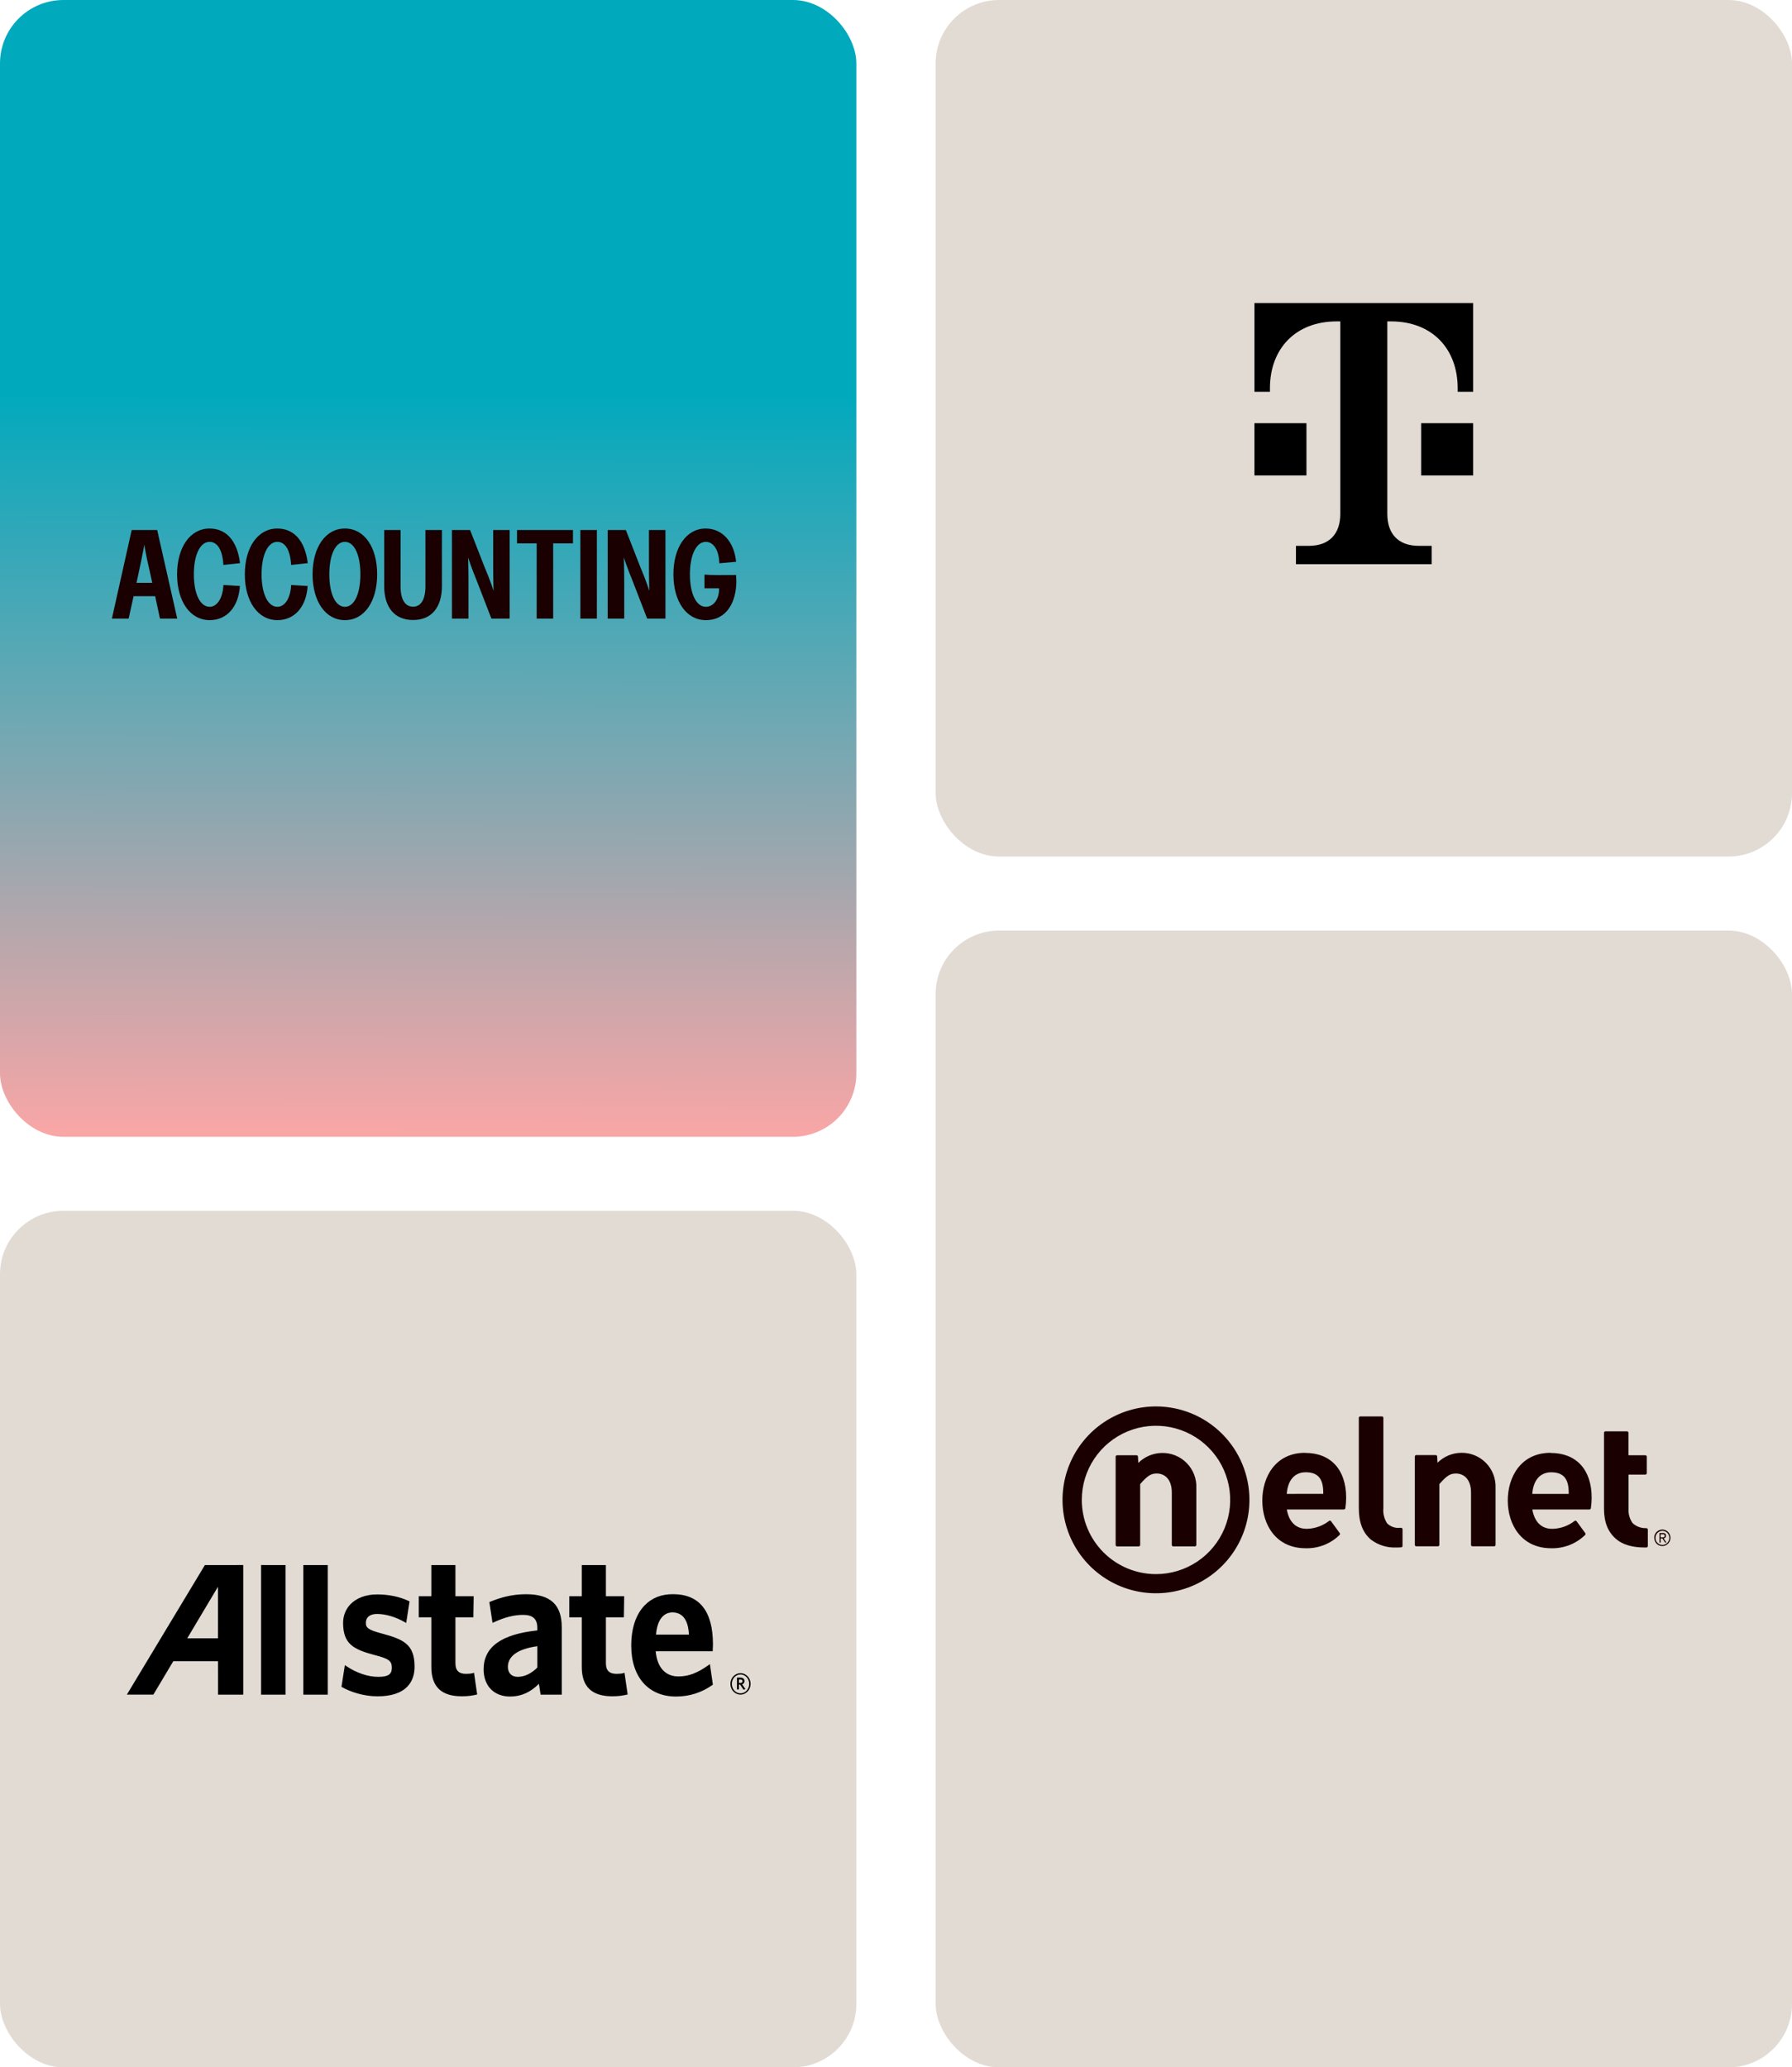 <?xml version="1.0" encoding="UTF-8"?> <svg xmlns="http://www.w3.org/2000/svg" width="339" height="391" viewBox="0 0 339 391" fill="none"><rect width="162" height="215" rx="12" fill="url(#paint0_linear_7479_2945)"></rect><path d="M21.168 117L24.912 100.248H29.736L33.528 117H30.264L29.352 112.752H25.272L24.336 117H21.168ZM25.824 110.232H28.8L28.296 107.904C27.552 104.832 27.312 103.008 27.312 103.008C27.312 103.008 26.976 104.88 26.328 107.88L25.824 110.232ZM39.669 117.288C35.973 117.288 33.501 113.736 33.501 108.624C33.501 103.512 35.973 99.96 39.645 99.96C42.621 99.96 44.853 102.048 45.405 106.512L42.261 106.848C42.069 103.752 40.989 102.48 39.645 102.48C37.845 102.48 36.669 104.976 36.669 108.624C36.669 112.272 37.845 114.768 39.669 114.768C41.085 114.768 42.165 113.088 42.261 110.64L45.381 110.832C45.141 114.72 42.957 117.288 39.669 117.288ZM52.483 117.288C48.787 117.288 46.315 113.736 46.315 108.624C46.315 103.512 48.787 99.96 52.459 99.96C55.435 99.96 57.667 102.048 58.219 106.512L55.075 106.848C54.883 103.752 53.803 102.48 52.459 102.48C50.659 102.48 49.483 104.976 49.483 108.624C49.483 112.272 50.659 114.768 52.483 114.768C53.899 114.768 54.979 113.088 55.075 110.64L58.195 110.832C57.955 114.72 55.771 117.288 52.483 117.288ZM65.25 117.288C61.578 117.288 59.13 113.736 59.13 108.624C59.13 103.512 61.578 99.96 65.25 99.96C68.946 99.96 71.346 103.512 71.346 108.624C71.346 113.736 68.946 117.288 65.25 117.288ZM62.298 108.624C62.298 112.248 63.426 114.768 65.25 114.768C67.05 114.768 68.178 112.248 68.178 108.624C68.178 105 67.05 102.48 65.25 102.48C63.426 102.48 62.298 105 62.298 108.624ZM78.152 117.264C74.624 117.264 72.68 114.84 72.68 110.856V100.248H75.776V110.88C75.776 113.376 76.616 114.744 78.152 114.744C79.64 114.744 80.48 113.376 80.48 110.88V100.248H83.6V110.856C83.6 114.816 81.68 117.264 78.152 117.264ZM85.499 117V100.248H88.931L91.595 107.064C92.819 109.968 93.371 111.744 93.371 111.744C93.371 111.744 93.299 109.848 93.299 106.776V100.248H96.419V117H92.963L90.299 110.112C89.099 107.184 88.547 105.432 88.547 105.432C88.547 105.432 88.619 107.328 88.619 110.4V117H85.499ZM101.526 117V102.768H97.806V100.248H108.39V102.768H104.646V117H101.526ZM109.792 117V100.248H112.912V117H109.792ZM114.966 117V100.248H118.398L121.062 107.064C122.286 109.968 122.838 111.744 122.838 111.744C122.838 111.744 122.766 109.848 122.766 106.776V100.248H125.886V117H122.43L119.766 110.112C118.566 107.184 118.014 105.432 118.014 105.432C118.014 105.432 118.086 107.328 118.086 110.4V117H114.966ZM133.513 117.288C129.841 117.288 127.393 113.736 127.393 108.624C127.393 103.512 129.841 99.96 133.513 99.96C136.633 99.96 138.889 102.48 139.249 106.248L136.081 106.536C135.985 103.8 134.857 102.48 133.513 102.48C131.713 102.48 130.513 104.976 130.513 108.624C130.513 112.272 131.713 114.768 133.513 114.768C135.025 114.768 136.081 113.256 136.033 111.264H133.273V108.672C133.825 108.72 134.617 108.768 135.913 108.768L139.249 108.744C139.273 109.128 139.297 109.944 139.297 110.064C139.249 113.76 137.569 117.288 133.513 117.288Z" fill="#1A0000"></path><rect y="229" width="162" height="162" rx="12" fill="#E2DBD4"></rect><path fill-rule="evenodd" clip-rule="evenodd" d="M140.087 320.502C139.026 320.502 138.171 319.595 138.171 318.475C138.171 317.355 139.026 316.449 140.087 316.449C141.141 316.449 141.996 317.355 141.996 318.475C141.996 319.595 141.141 320.502 140.087 320.502ZM141.729 318.475C141.729 317.492 140.996 316.692 140.087 316.692C139.179 316.692 138.446 317.492 138.446 318.475C138.446 319.466 139.179 320.266 140.087 320.266C140.996 320.266 141.729 319.466 141.729 318.475ZM140.652 319.565L140.003 318.605H139.79V319.527H139.416V317.287H140.072C140.53 317.287 140.835 317.523 140.835 317.942C140.835 318.262 140.667 318.475 140.393 318.559L141.019 319.473L140.652 319.565ZM140.08 317.645H139.797V318.3H140.064C140.309 318.3 140.461 318.201 140.461 317.972C140.461 317.751 140.324 317.645 140.08 317.645ZM46.016 296V320.509H41.252L41.245 314.193H32.779C32.657 314.407 29.015 320.502 29.015 320.502H24L38.756 296.008C38.756 296 46.016 296 46.016 296ZM41.237 300.099C41.237 300.099 35.779 309.264 35.42 309.858H41.237V300.099ZM54.016 296.008V320.509H49.39V296L54.016 296.008ZM57.383 296.008H62.009V320.517H57.383V296.008ZM78.429 315.077C78.452 316.7 78.001 318.003 77.078 318.97C75.902 320.205 73.994 320.829 71.406 320.829C68.742 320.829 66.215 319.953 64.734 319.108L64.597 319.031L65.238 314.925L65.52 315.115C67.421 316.403 69.604 317.142 71.551 317.142C73.406 317.142 74.108 316.685 74.124 315.473C74.139 314.133 73.589 313.714 70.856 313.02C66.726 311.923 64.978 310.856 64.902 307.078C64.879 305.676 65.352 304.419 66.268 303.443C67.429 302.224 69.223 301.554 71.337 301.554C73.536 301.554 75.597 301.988 77.322 302.796L77.475 302.872L76.841 306.963L76.574 306.803C74.895 305.828 72.94 305.249 71.337 305.249C70.047 305.249 69.269 305.813 69.215 306.796C69.146 307.878 69.673 308.259 72.192 308.937C76.391 310.057 78.368 311.016 78.429 315.077ZM90.269 320.479L90.063 320.525C89.384 320.677 88.612 320.822 87.361 320.822C83.483 320.822 81.597 319.001 81.597 315.283V305.889H79.223V301.897H81.597V296.008H86.154V301.897H89.605L89.544 305.889H86.154V314.559C86.154 315.946 86.788 316.578 88.162 316.578C88.712 316.578 89.116 316.532 89.429 316.449L89.674 316.38L90.269 320.479ZM106.27 307.756V320.509H102.269C102.269 320.509 102.04 319.001 101.949 318.46C100.338 320.075 98.59 320.867 96.491 320.867C93.445 320.867 91.49 318.849 91.49 315.725C91.49 311.496 94.819 309.089 101.651 308.365V307.885C101.651 306.201 100.788 305.424 98.972 305.424C97.262 305.424 95.506 305.866 93.43 306.819L93.17 306.933L92.575 303.002L92.742 302.933C94.468 302.24 96.643 301.516 99.521 301.516C104.124 301.516 106.27 303.504 106.27 307.756ZM101.651 315.382V311.352C98.002 311.855 96.078 313.203 96.078 315.26C96.078 316.418 96.781 317.142 97.926 317.142C99.231 317.142 100.521 316.525 101.651 315.382ZM118.736 320.479L118.537 320.525C117.888 320.669 117.087 320.822 115.835 320.822C111.957 320.822 110.056 319.001 110.056 315.283V305.889H107.697V301.897H110.056V296.008H114.621V301.897H118.079L118.018 305.889H114.621V314.559C114.621 315.946 115.262 316.578 116.644 316.578C117.178 316.578 117.59 316.532 117.903 316.449L118.14 316.38L118.736 320.479ZM134.293 314.734L134.858 318.62L134.744 318.704C132.728 320.128 130.423 320.867 127.873 320.867C122.667 320.867 119.415 317.188 119.415 311.253C119.415 307.969 120.293 305.325 121.949 303.626C123.308 302.217 125.117 301.501 127.316 301.508C132.331 301.516 134.873 304.723 134.873 311.032L134.82 312.304H124.041C124.301 315.329 125.85 317.066 128.331 317.066C130.247 317.066 131.934 316.426 134.011 314.94L134.293 314.734ZM130.331 309.158C130.24 307.184 129.606 304.96 127.209 304.96C125.438 304.96 124.308 306.491 124.102 309.158H130.331Z" fill="black"></path><rect x="177" width="162" height="162" rx="12" fill="#E2DBD4"></rect><g clip-path="url(#clip0_7479_2945)"><path d="M270.834 106.711V103.238H268.448C264.333 103.238 262.444 100.79 262.444 97.187V60.787H263.152C270.859 60.787 275.754 65.905 275.754 73.431V74.105H278.685V57.313H237.309V74.105H240.24V73.431C240.24 65.905 245.135 60.787 252.842 60.787H253.549V97.187C253.549 100.79 251.661 103.238 247.545 103.238H245.16V106.711H270.834Z" fill="black"></path><path d="M278.685 89.919H268.846V80.04H278.685V89.919Z" fill="black"></path><path d="M247.145 89.919H237.307V80.04H247.145V89.919Z" fill="black"></path></g><rect x="177" y="176" width="162" height="215" rx="12" fill="#E2DBD4"></rect><g clip-path="url(#clip1_7479_2945)"><path d="M311.468 289.018C310.987 289.044 310.506 288.973 310.053 288.808C309.601 288.644 309.187 288.389 308.835 288.06C308.284 287.27 308.017 286.317 308.079 285.356V278.893H311.254C311.327 278.893 311.397 278.863 311.449 278.811C311.5 278.759 311.529 278.689 311.529 278.616V275.512C311.529 275.439 311.501 275.369 311.45 275.316C311.399 275.264 311.33 275.233 311.257 275.231H308.06V270.99C308.061 270.954 308.054 270.918 308.04 270.884C308.027 270.851 308.007 270.82 307.981 270.794C307.955 270.769 307.925 270.748 307.891 270.734C307.858 270.72 307.822 270.713 307.786 270.713H303.71C303.674 270.713 303.638 270.72 303.605 270.734C303.571 270.748 303.541 270.769 303.515 270.794C303.489 270.82 303.469 270.851 303.456 270.884C303.442 270.918 303.435 270.954 303.436 270.99V285.359C303.436 287.895 304.186 289.768 305.732 291.083C306.914 292.124 308.803 292.677 311.048 292.677H311.46C311.532 292.674 311.6 292.644 311.649 292.592C311.699 292.54 311.726 292.471 311.725 292.399V289.305C311.726 289.235 311.7 289.166 311.652 289.115C311.603 289.063 311.537 289.032 311.467 289.028" fill="#1A0000"></path><path d="M265.044 288.957H264.839C264.402 289.006 263.96 288.959 263.543 288.817C263.127 288.676 262.747 288.445 262.43 288.14C261.857 287.286 261.597 286.261 261.695 285.237V268.166C261.695 268.13 261.689 268.094 261.675 268.06C261.661 268.027 261.641 267.996 261.616 267.97C261.59 267.944 261.56 267.924 261.526 267.91C261.493 267.896 261.457 267.889 261.42 267.889H257.325C257.289 267.889 257.253 267.897 257.22 267.911C257.187 267.925 257.156 267.945 257.131 267.971C257.106 267.997 257.086 268.027 257.073 268.061C257.059 268.094 257.052 268.13 257.053 268.166V285.266C257.053 287.919 257.794 289.854 259.315 291.17C260.699 292.229 262.414 292.764 264.155 292.68C264.461 292.685 264.767 292.674 265.072 292.648C265.141 292.642 265.206 292.61 265.252 292.558C265.299 292.507 265.325 292.44 265.324 292.371V289.235C265.324 289.198 265.317 289.162 265.303 289.128C265.288 289.094 265.267 289.063 265.241 289.037C265.186 288.989 265.116 288.961 265.043 288.958" fill="#1A0000"></path><path d="M246.897 274.771C241.3 274.771 238.795 279.304 238.795 283.803C238.795 288.302 241.325 292.82 246.983 292.82C248.169 292.854 249.349 292.649 250.454 292.218C251.559 291.787 252.565 291.138 253.414 290.31C253.459 290.262 253.486 290.2 253.49 290.135C253.494 290.069 253.475 290.005 253.437 289.952L251.801 287.711C251.759 287.653 251.695 287.614 251.625 287.603C251.554 287.592 251.482 287.608 251.424 287.65C250.26 288.559 248.84 289.08 247.364 289.141H247.022C245.105 289.08 243.827 287.79 243.431 285.488H254.233C254.299 285.488 254.362 285.464 254.412 285.421C254.461 285.377 254.493 285.317 254.502 285.252C254.604 284.592 254.655 283.925 254.655 283.257C254.655 277.954 251.755 274.789 246.898 274.789M243.418 282.542C243.609 279.946 244.906 278.452 247.009 278.452C249.303 278.452 250.325 279.64 250.325 282.302V282.536L243.418 282.542Z" fill="#1A0000"></path><path d="M276.379 274.771C274.711 274.804 273.121 275.479 271.938 276.655L271.874 275.463C271.871 275.393 271.841 275.327 271.79 275.279C271.74 275.23 271.673 275.202 271.602 275.202H267.925C267.889 275.202 267.853 275.209 267.819 275.223C267.786 275.237 267.755 275.257 267.73 275.283C267.704 275.309 267.684 275.34 267.67 275.373C267.657 275.407 267.65 275.443 267.65 275.479V292.182C267.65 292.255 267.679 292.325 267.731 292.376C267.782 292.428 267.852 292.457 267.925 292.457H272.018C272.091 292.456 272.16 292.427 272.211 292.376C272.263 292.324 272.292 292.255 272.293 292.182V280.687C273.785 278.966 274.449 278.688 275.436 278.688C276.81 278.688 278.28 279.646 278.28 282.293V292.182C278.279 292.218 278.286 292.254 278.3 292.287C278.313 292.32 278.333 292.351 278.358 292.376C278.384 292.402 278.414 292.422 278.447 292.436C278.48 292.45 278.516 292.457 278.552 292.457H282.647C282.683 292.457 282.719 292.45 282.752 292.436C282.785 292.422 282.815 292.402 282.841 292.376C282.866 292.351 282.886 292.32 282.899 292.287C282.913 292.254 282.92 292.218 282.919 292.182V281.422C282.957 280.548 282.815 279.676 282.501 278.859C282.187 278.043 281.709 277.299 281.096 276.676C280.482 276.052 279.747 275.561 278.936 275.233C278.124 274.905 277.254 274.748 276.379 274.771Z" fill="#1A0000"></path><path d="M293.332 274.771C287.735 274.771 285.23 279.304 285.23 283.803C285.23 288.302 287.777 292.82 293.435 292.82C294.62 292.854 295.801 292.649 296.905 292.218C298.01 291.787 299.017 291.138 299.866 290.31C299.909 290.261 299.935 290.199 299.939 290.134C299.942 290.069 299.923 290.004 299.884 289.952L298.252 287.718C298.209 287.66 298.146 287.622 298.076 287.61C298.005 287.599 297.933 287.616 297.875 287.657C296.71 288.565 295.29 289.087 293.815 289.148H293.469C291.553 289.087 290.274 287.798 289.879 285.496H300.68C300.746 285.495 300.809 285.47 300.858 285.427C300.907 285.384 300.94 285.324 300.949 285.259C301.049 284.599 301.101 283.932 301.102 283.264C301.102 277.961 298.198 274.797 293.339 274.797M289.866 282.542C290.058 279.946 291.358 278.459 293.441 278.459C295.735 278.459 296.76 279.646 296.76 282.309V282.545L289.866 282.542Z" fill="#1A0000"></path><path d="M312.93 290.847C312.929 290.542 313.018 290.243 313.186 289.988C313.353 289.733 313.592 289.532 313.872 289.411C314.061 289.329 314.264 289.286 314.47 289.286C314.675 289.286 314.879 289.329 315.067 289.411C315.436 289.572 315.728 289.869 315.882 290.241C316.041 290.62 316.044 291.047 315.892 291.429C315.74 291.811 315.443 292.118 315.067 292.284C314.879 292.366 314.675 292.409 314.47 292.409C314.264 292.409 314.061 292.366 313.872 292.284C313.692 292.208 313.527 292.1 313.386 291.965C313.251 291.821 313.142 291.653 313.067 291.47C312.987 291.278 312.946 291.071 312.946 290.863M313.169 290.863C313.169 291.042 313.204 291.218 313.271 291.384C313.338 291.541 313.434 291.685 313.552 291.808C313.672 291.929 313.814 292.025 313.971 292.092C314.132 292.163 314.306 292.199 314.482 292.199C314.658 292.199 314.832 292.163 314.993 292.092C315.231 291.987 315.434 291.815 315.576 291.596C315.718 291.378 315.794 291.123 315.794 290.863C315.794 290.603 315.718 290.348 315.576 290.13C315.434 289.911 315.231 289.739 314.993 289.634C314.832 289.563 314.658 289.527 314.482 289.527C314.306 289.527 314.132 289.563 313.971 289.634C313.814 289.702 313.672 289.8 313.552 289.924C313.433 290.045 313.338 290.188 313.271 290.345C313.204 290.51 313.169 290.687 313.169 290.866M314.146 291.76H313.929V289.948H314.61C314.763 289.933 314.917 289.979 315.037 290.076C315.083 290.126 315.117 290.184 315.139 290.248C315.161 290.311 315.17 290.379 315.165 290.446C315.168 290.52 315.156 290.594 315.13 290.663C315.108 290.717 315.075 290.767 315.034 290.808C314.992 290.85 314.943 290.883 314.889 290.908C314.834 290.93 314.778 290.947 314.72 290.959L315.247 291.747H314.995L314.467 290.959H314.148L314.146 291.76ZM314.146 290.77H314.603C314.659 290.767 314.715 290.754 314.766 290.732C314.835 290.691 314.886 290.627 314.91 290.55C314.933 290.474 314.928 290.392 314.894 290.32C314.872 290.283 314.841 290.253 314.805 290.231C314.765 290.206 314.722 290.189 314.677 290.179C314.629 290.176 314.58 290.176 314.532 290.179H314.133L314.146 290.77Z" fill="#1A0000"></path><path d="M219.777 274.799C218.11 274.832 216.519 275.507 215.337 276.683L215.273 275.495C215.27 275.425 215.24 275.358 215.189 275.309C215.139 275.26 215.071 275.231 215.001 275.23H211.324C211.25 275.232 211.18 275.262 211.129 275.315C211.078 275.367 211.049 275.438 211.049 275.511V292.2C211.048 292.236 211.055 292.272 211.069 292.306C211.083 292.34 211.103 292.37 211.128 292.396C211.154 292.422 211.184 292.443 211.218 292.457C211.251 292.47 211.287 292.478 211.324 292.478H215.416C215.489 292.477 215.559 292.447 215.611 292.395C215.662 292.343 215.691 292.273 215.691 292.2V280.687C217.183 278.966 217.847 278.685 218.835 278.685C220.209 278.685 221.675 279.643 221.675 282.292V292.19C221.674 292.226 221.681 292.262 221.695 292.296C221.708 292.33 221.729 292.36 221.754 292.386C221.78 292.412 221.81 292.432 221.844 292.446C221.877 292.46 221.913 292.468 221.949 292.468H226.045C226.081 292.467 226.117 292.46 226.15 292.446C226.183 292.431 226.213 292.411 226.238 292.385C226.264 292.359 226.284 292.329 226.297 292.295C226.311 292.262 226.317 292.226 226.317 292.19V281.45C226.354 280.576 226.211 279.704 225.897 278.888C225.583 278.072 225.104 277.33 224.491 276.706C223.878 276.082 223.143 275.591 222.332 275.263C221.522 274.935 220.652 274.777 219.777 274.799Z" fill="#1A0000"></path><path d="M204.645 283.666C204.649 280.892 205.476 278.181 207.021 275.877C208.565 273.572 210.759 271.777 213.325 270.718C215.89 269.66 218.712 269.385 221.434 269.928C224.155 270.472 226.655 271.809 228.616 273.772C230.577 275.735 231.912 278.235 232.452 280.956C232.992 283.676 232.713 286.496 231.65 289.059C230.587 291.621 228.788 293.811 226.48 295.352C224.172 296.892 221.459 297.715 218.683 297.715C216.838 297.715 215.011 297.351 213.307 296.645C211.602 295.938 210.054 294.903 208.75 293.599C207.446 292.294 206.413 290.745 205.708 289.041C205.004 287.336 204.643 285.51 204.645 283.666ZM218.683 266C215.186 265.999 211.767 267.035 208.859 268.977C205.952 270.918 203.685 273.677 202.346 276.906C201.008 280.135 200.657 283.688 201.34 287.116C202.022 290.543 203.705 293.692 206.178 296.163C208.651 298.635 211.801 300.318 215.231 300.999C218.661 301.681 222.216 301.331 225.447 299.993C228.678 298.656 231.439 296.391 233.382 293.485C235.324 290.579 236.361 287.162 236.36 283.667C236.36 278.982 234.497 274.489 231.182 271.176C227.867 267.863 223.371 266.001 218.683 266Z" fill="#1A0000"></path></g><defs><linearGradient id="paint0_linear_7479_2945" x1="77.115" y1="0" x2="76.582" y2="214.999" gradientUnits="userSpaceOnUse"><stop offset="0.347" stop-color="#01A9BD"></stop><stop offset="0.995" stop-color="#F8A6A6"></stop></linearGradient><clipPath id="clip0_7479_2945"><rect width="42" height="50" fill="white" transform="translate(237 57)"></rect></clipPath><clipPath id="clip1_7479_2945"><rect width="115" height="40" fill="white" transform="translate(201 266)"></rect></clipPath></defs></svg> 